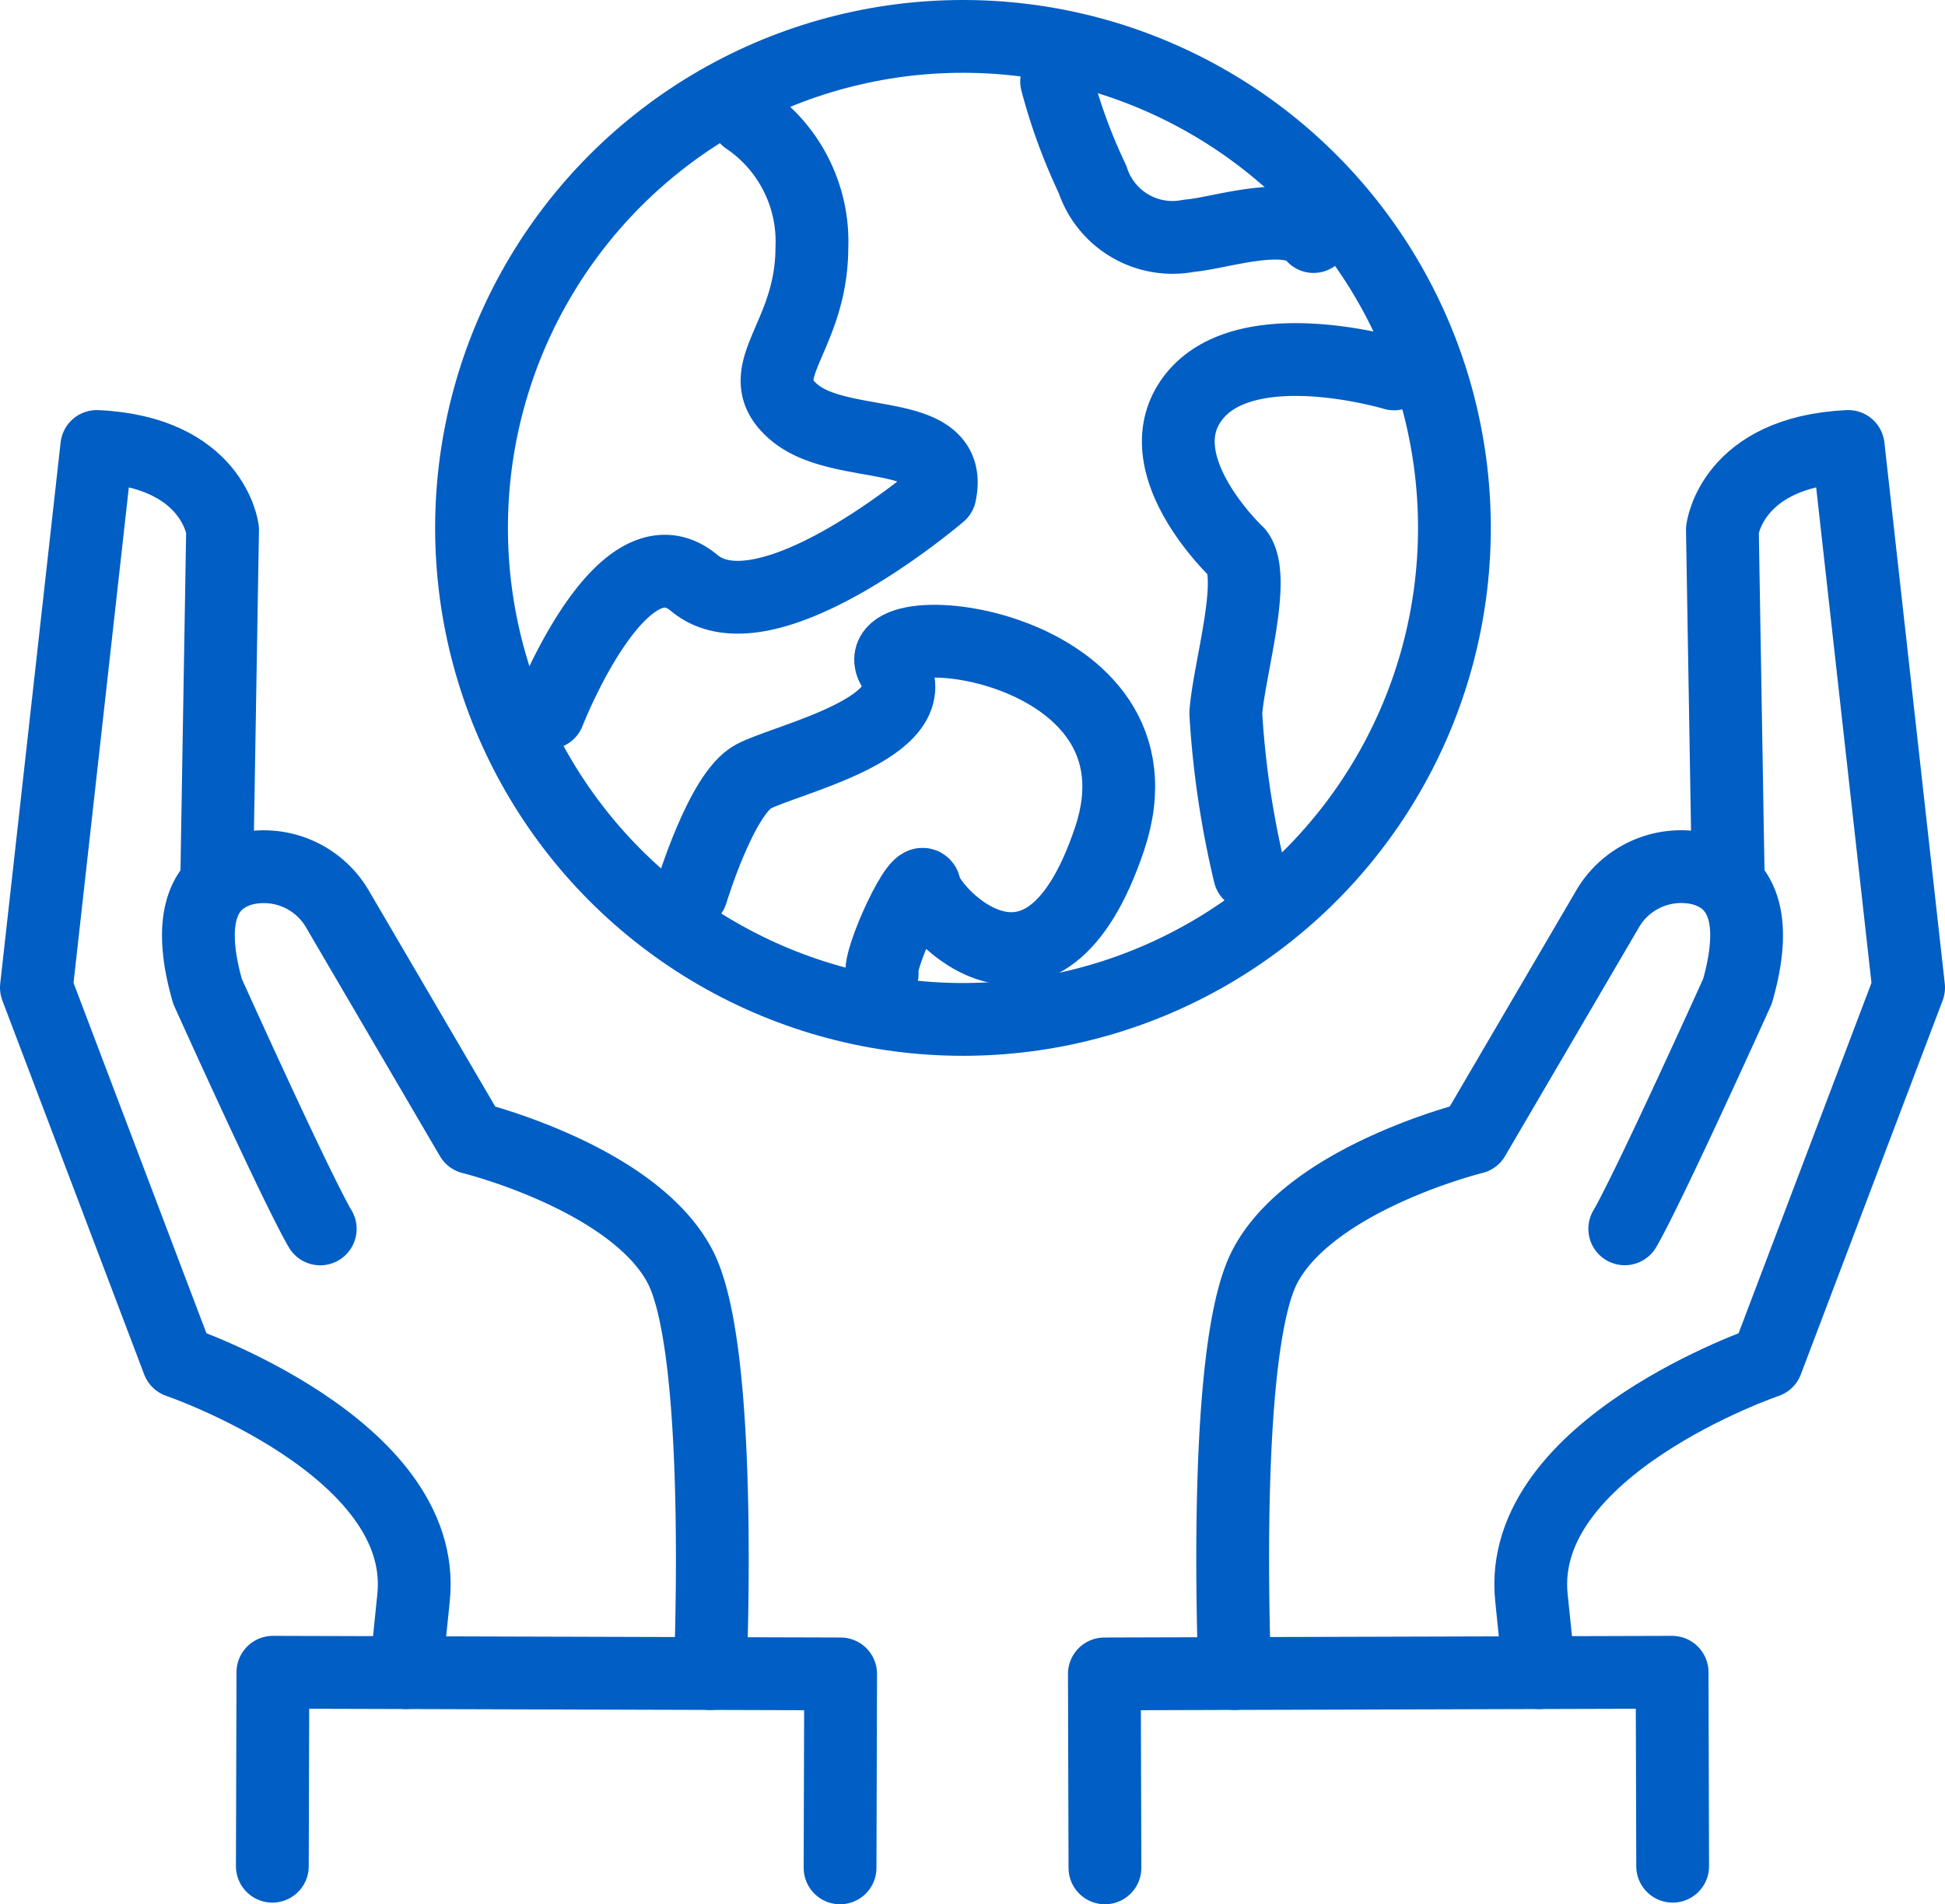 <svg xmlns="http://www.w3.org/2000/svg" width="80.167" height="78.481" viewBox="0 0 80.167 78.481">
  <g id="グループ_16585" data-name="グループ 16585" transform="translate(0.728 0.729)">
    <path id="パス_89590" data-name="パス 89590" d="M24.327,105.594c-1-1.7-4.645-9.789-4.645-9.789-.988-3.449.131-4.672,1.493-5.039a3.514,3.514,0,0,1,3.885,1.686l5.494,9.384s6.675,1.64,8.6,5.3c1.582,3.006,1.374,13.238,1.25,16.784" transform="translate(-11.856 -55.678)" fill="none" stroke="#005ec4" stroke-linecap="round" stroke-linejoin="round" stroke-width="3"/>
    <path id="パス_89591" data-name="パス 89591" d="M9.431,63.749l.243-14.515S9.3,46.024,4.489,45.8L2,68.1l5.845,15.41s10.348,3.527,9.7,9.739c-.162,1.563-.2,1.972-.316,3.083" transform="translate(-1.228 -28.129)" fill="none" stroke="#005ec4" stroke-linecap="round" stroke-linejoin="round" stroke-width="3"/>
    <path id="パス_89592" data-name="パス 89592" d="M50.61,184.788l.023-7.993-23.4-.068-.023,7.993" transform="translate(-16.713 -108.539)" fill="none" stroke="#005ec4" stroke-linecap="round" stroke-linejoin="round" stroke-width="3"/>
    <path id="パス_89593" data-name="パス 89593" d="M129.877,123.917c-.123-3.546-.332-13.778,1.25-16.784,1.925-3.658,8.6-5.3,8.6-5.3l5.494-9.384a3.514,3.514,0,0,1,3.885-1.686c1.362.367,2.481,1.59,1.493,5.039,0,0-3.65,8.087-4.645,9.789" transform="translate(-79.714 -55.678)" fill="none" stroke="#005ec4" stroke-linecap="round" stroke-linejoin="round" stroke-width="3"/>
    <path id="パス_89594" data-name="パス 89594" d="M161.98,96.333c-.112-1.111-.154-1.52-.316-3.083-.648-6.212,9.7-9.739,9.7-9.739l5.845-15.41L174.72,45.8c-4.815.224-5.186,3.434-5.186,3.434l.243,14.515" transform="translate(-99.27 -28.129)" fill="none" stroke="#005ec4" stroke-linecap="round" stroke-linejoin="round" stroke-width="3"/>
    <path id="パス_89595" data-name="パス 89595" d="M116.11,184.788l-.023-7.993,23.4-.068.023,7.993" transform="translate(-71.296 -108.539)" fill="none" stroke="#005ec4" stroke-linecap="round" stroke-linejoin="round" stroke-width="3"/>
    <circle id="楕円形_594" data-name="楕円形 594" cx="20.256" cy="20.256" r="20.256" transform="translate(18.707 0.771)" fill="none" stroke="#005ec4" stroke-linecap="round" stroke-linejoin="round" stroke-width="3"/>
    <path id="パス_89596" data-name="パス 89596" d="M126.926,57.711a37.951,37.951,0,0,1-.982-6.621c.122-1.768,1.276-5.546.486-6.61,0,0-3.981-3.723-1.778-6.458s8.227-.918,8.227-.918" transform="translate(-76.149 -22.424)" fill="none" stroke="#005ec4" stroke-linecap="round" stroke-linejoin="round" stroke-width="3"/>
    <path id="パス_89597" data-name="パス 89597" d="M110.988,6.818a23.016,23.016,0,0,0,1.477,4.027,3.47,3.47,0,0,0,3.983,2.33c1.285-.1,4.191-1.134,5.13.032" transform="translate(-68.165 -4.188)" fill="none" stroke="#005ec4" stroke-linecap="round" stroke-linejoin="round" stroke-width="3"/>
    <path id="パス_89598" data-name="パス 89598" d="M64.885,10.769A6.118,6.118,0,0,1,67.573,16.1c-.012,3.789-2.672,5.151-.72,6.786s6.612.52,6,3.357c0,0-7.167,6.146-10.13,3.668s-6,5.348-6,5.348" transform="translate(-34.838 -6.615)" fill="none" stroke="#005ec4" stroke-linecap="round" stroke-linejoin="round" stroke-width="3"/>
    <path id="パス_89599" data-name="パス 89599" d="M71.99,76.952s1.227-4.068,2.543-4.777,7.234-1.985,5.774-4.458,11.65-1.158,8.914,7.019-7.458,2.972-7.61,2.023-1.97,3.024-1.764,3.544" transform="translate(-44.214 -40.9)" fill="none" stroke="#005ec4" stroke-linecap="round" stroke-linejoin="round" stroke-width="3"/>
  </g>
</svg>
